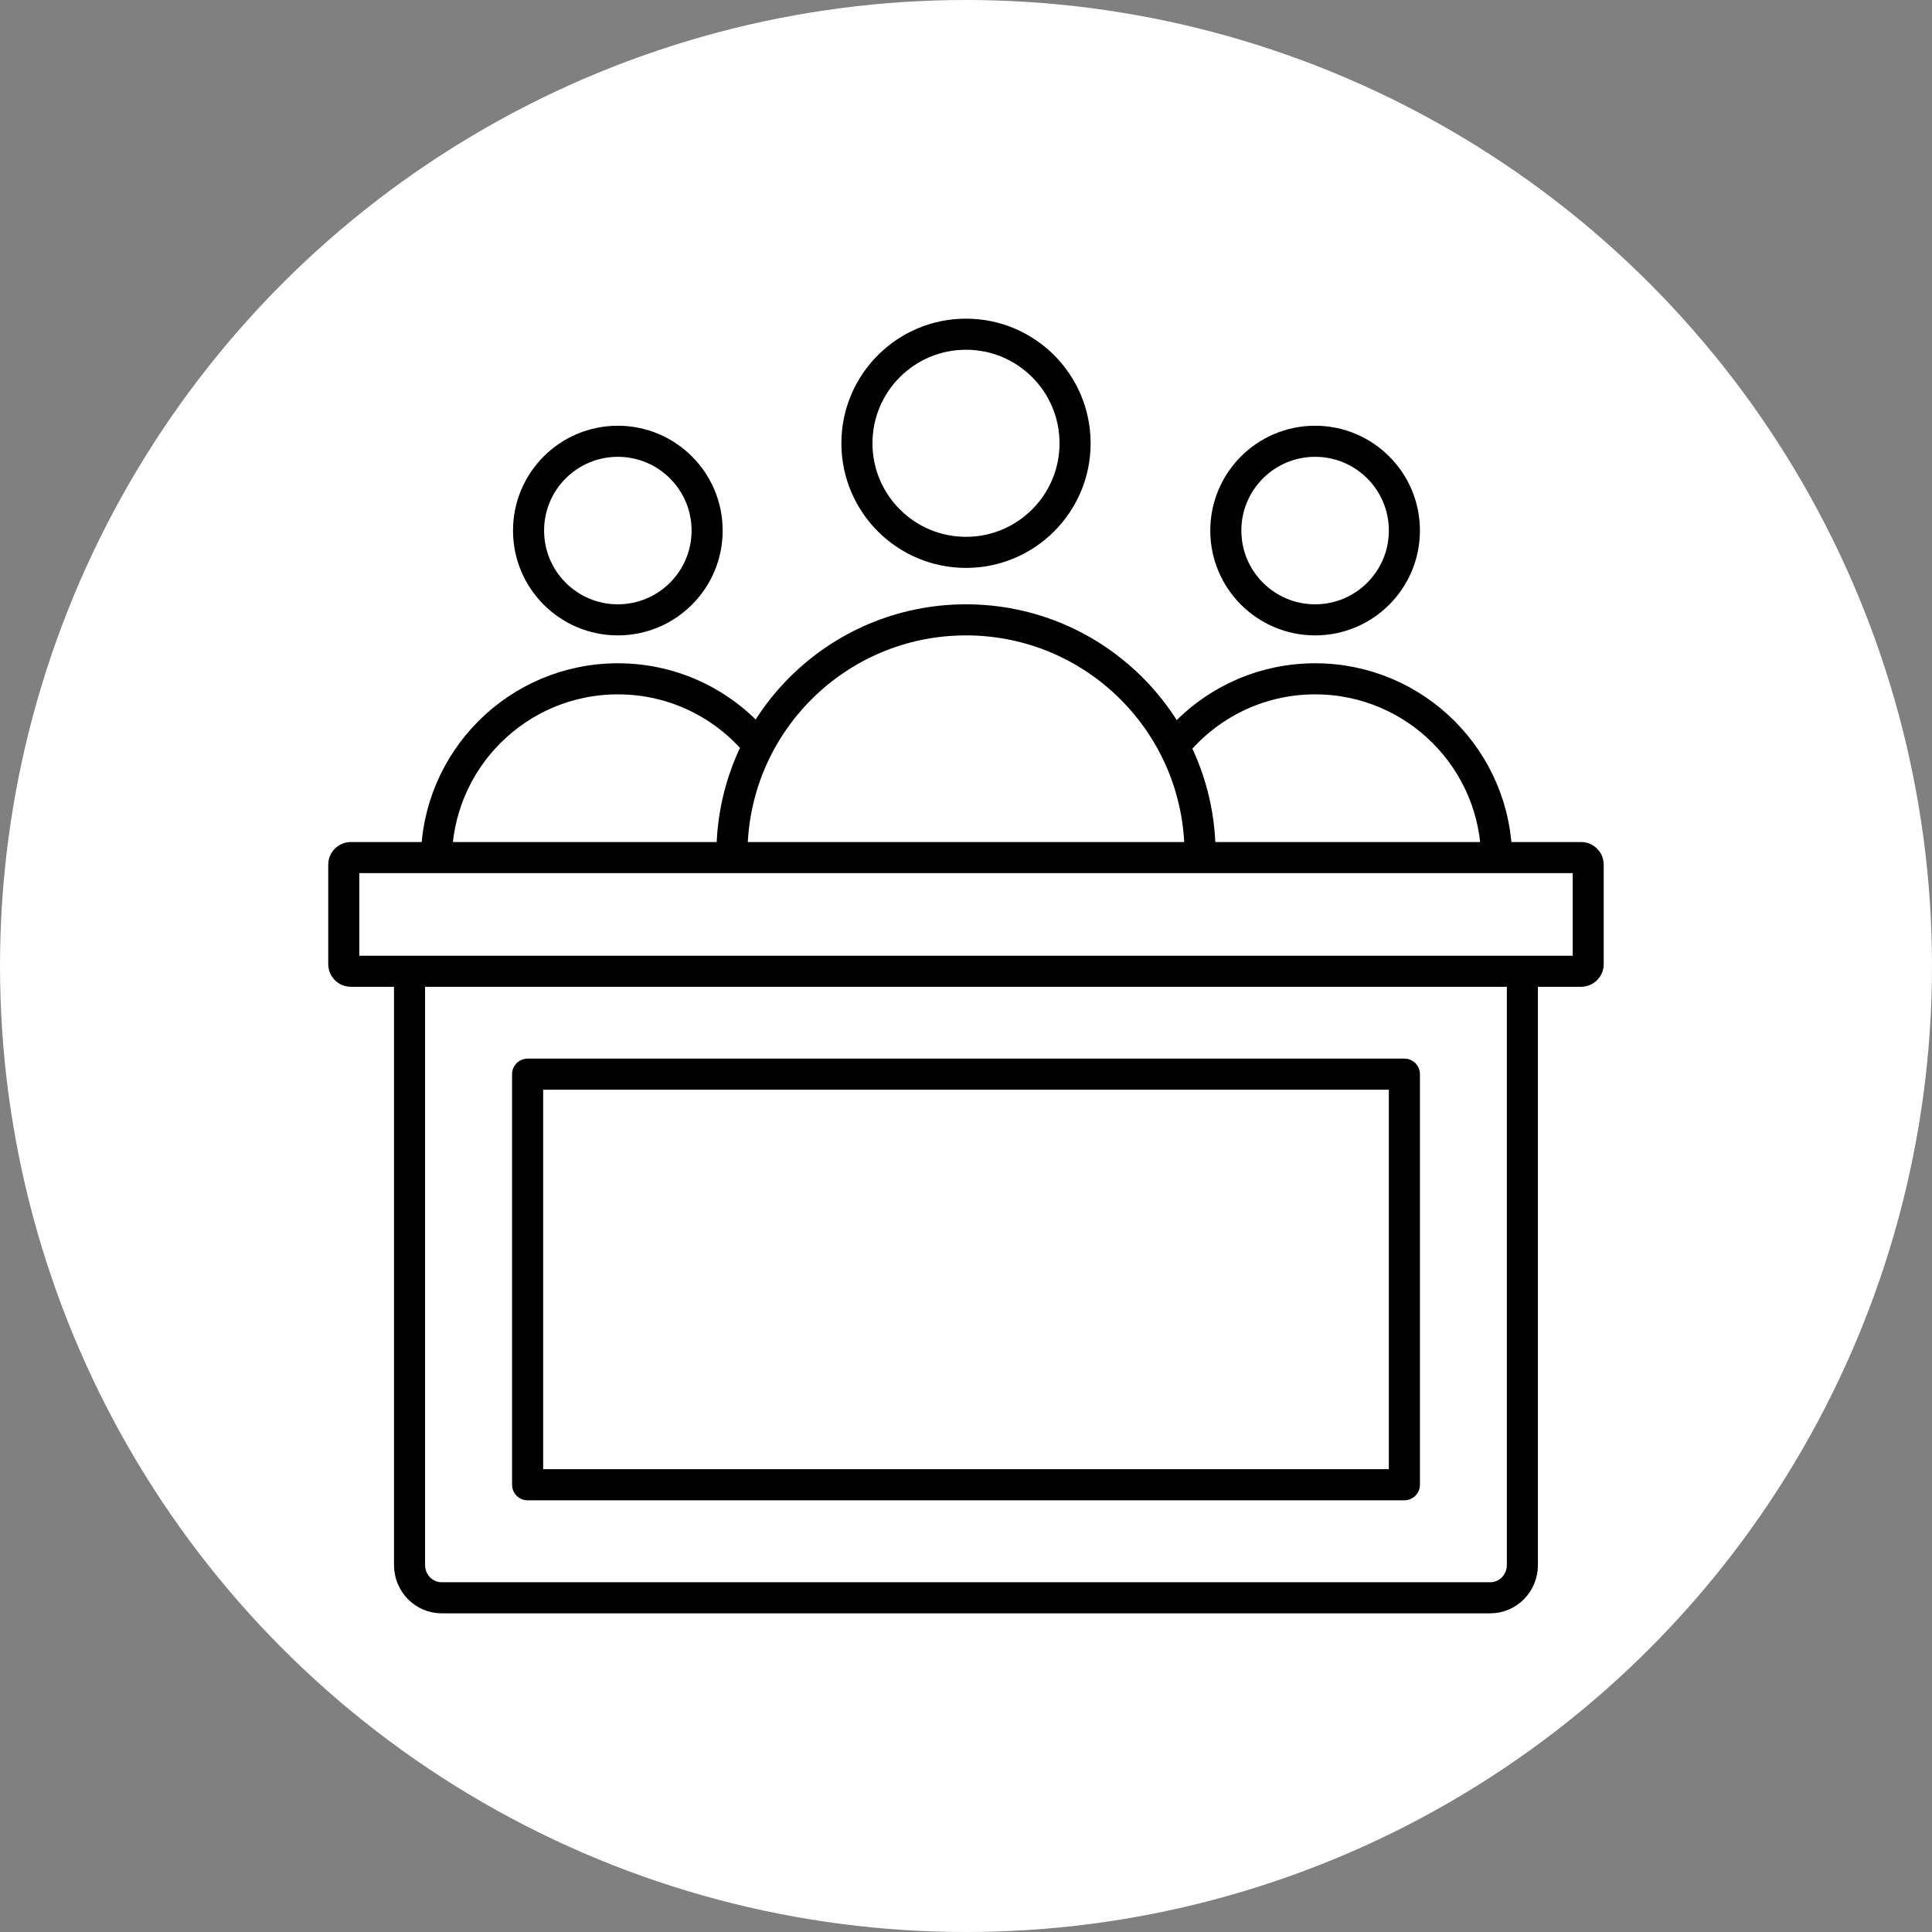 <?xml version="1.0" encoding="utf-8"?>
<!-- Generator: Adobe Illustrator 28.0.0, SVG Export Plug-In . SVG Version: 6.00 Build 0)  -->
<svg version="1.1" id="Layer_1" xmlns="http://www.w3.org/2000/svg" xmlns:xlink="http://www.w3.org/1999/xlink" x="0px" y="0px"
	 viewBox="0 0 288 288" style="enable-background:new 0 0 288 288;" xml:space="preserve">
<rect x="0" y="0" width="288" height="288" fill="#808080" stroke="none"/>
<style type="text/css">
	.st0{fill:#FFFFFF;}
	.st1{fill:none;stroke:#000000;stroke-width:4.633;stroke-miterlimit:10;}
	.st2{fill:none;stroke:#000000;stroke-width:4.633;stroke-linecap:round;stroke-linejoin:round;stroke-miterlimit:10;}
	.st3{fill:none;stroke:#000000;stroke-width:4.872;stroke-linecap:round;stroke-linejoin:round;stroke-miterlimit:10;}
	.st4{fill:none;stroke:#000000;stroke-width:3.197;stroke-miterlimit:10;}
	.st5{fill:none;stroke:#000000;stroke-width:4.263;stroke-miterlimit:10;}
	.st6{fill-rule:evenodd;clip-rule:evenodd;fill:#010101;}
	.st7{fill:none;stroke:#000000;stroke-width:5.895;stroke-miterlimit:10;}
	.st8{fill:none;stroke:#000000;stroke-width:5.546;stroke-miterlimit:10;}
	.st9{fill:none;stroke:#000000;stroke-width:5.481;stroke-miterlimit:10;}
	.st10{fill:none;stroke:#000000;stroke-width:5.369;stroke-linecap:round;stroke-linejoin:round;stroke-miterlimit:10;}
	.st11{fill:none;stroke:#000000;stroke-width:6;stroke-linecap:round;stroke-linejoin:round;stroke-miterlimit:10;}
	.st12{fill:none;stroke:#000000;stroke-width:6.062;stroke-linecap:round;stroke-linejoin:round;stroke-miterlimit:10;}
</style>
<circle class="st0" cx="144" cy="144" r="144"/>
<g>
	<g>
		<path d="M234.44,130.15v12.32H53.56v-12.32H234.44 M235.69,125.52H52.31c-1.87,0-3.38,1.51-3.38,3.38v14.82
			c0,1.87,1.51,3.38,3.38,3.38h183.37c1.87,0,3.38-1.51,3.38-3.38V128.9C239.07,127.03,237.55,125.52,235.69,125.52L235.69,125.52z"
			/>
	</g>
	<path class="st1" d="M226.94,145.33v87.97c0,2.69-2.14,4.88-4.79,4.88H65.84c-2.64,0-4.79-2.18-4.79-4.88v-87.97"/>
	<rect x="78.65" y="160.12" class="st2" width="130.7" height="61.21"/>
	<circle class="st1" cx="144" cy="66.08" r="16.26"/>
	<circle class="st1" cx="92.1" cy="79.09" r="13.31"/>
	<circle class="st1" cx="196.04" cy="79.09" r="13.31"/>
	<path class="st1" d="M65.05,128.25c0-14.94,12.11-27.06,27.06-27.06c8.45,0,16,3.88,20.96,9.95"/>
	<path class="st1" d="M174.99,111.26c4.96-6.14,12.55-10.07,21.06-10.07c14.94,0,27.06,12.11,27.06,27.06"/>
	<path class="st1" d="M109.11,127.29c0-19.27,15.62-34.89,34.89-34.89s34.89,15.62,34.89,34.89"/>
</g>
</svg>
